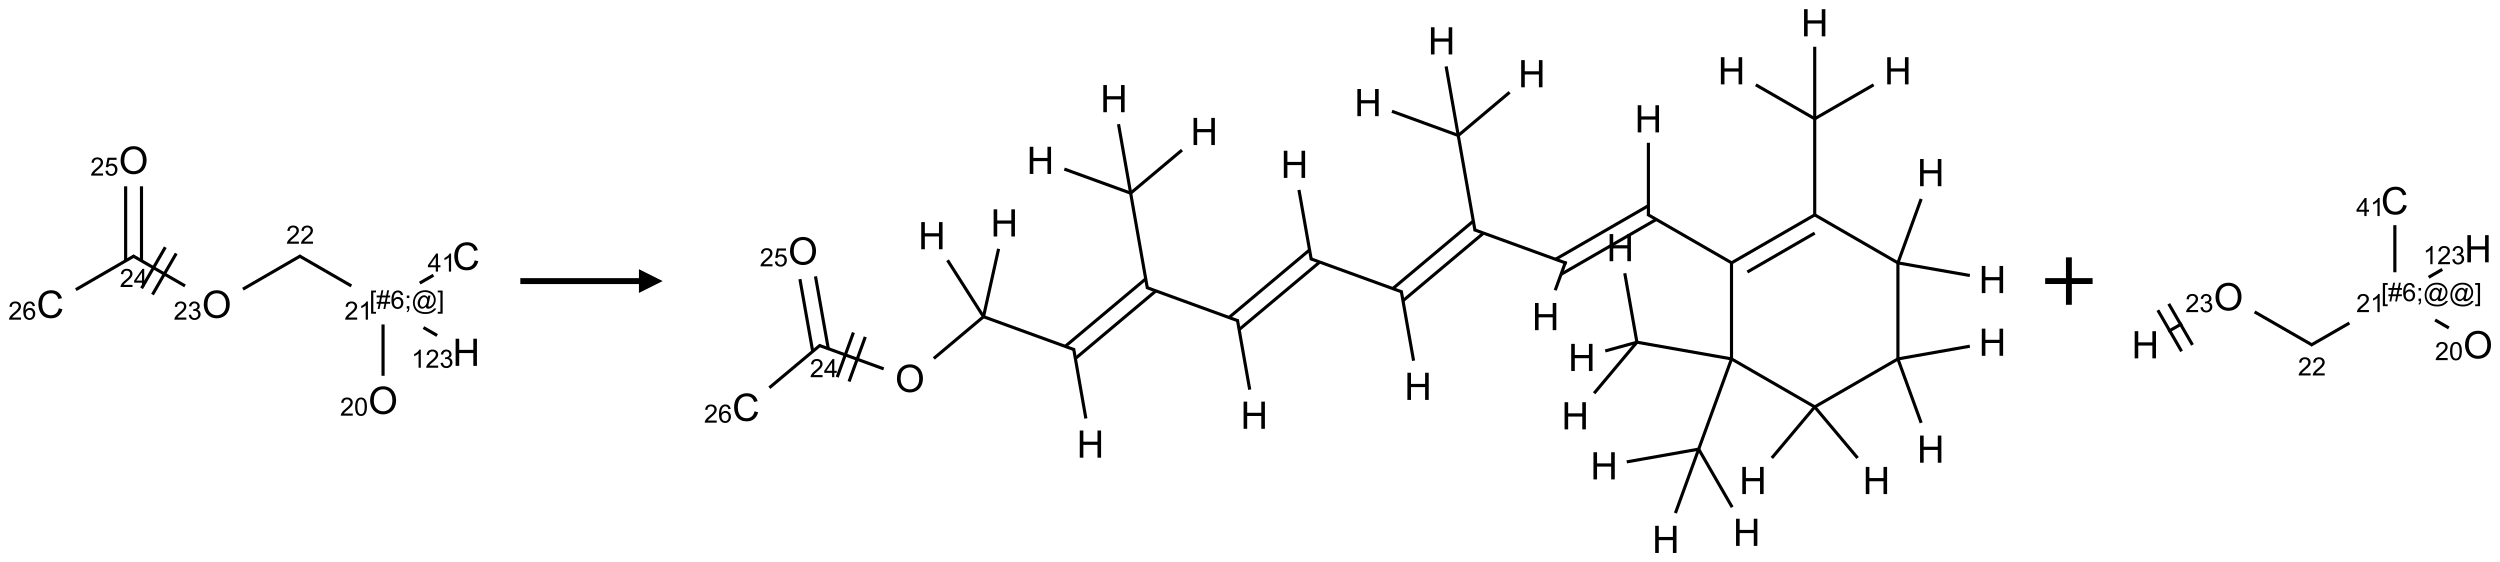 <?xml version="1.0" encoding="UTF-8"?>
<svg xmlns="http://www.w3.org/2000/svg" xmlns:xlink="http://www.w3.org/1999/xlink" width="1054" height="237" viewBox="0 0 1054 237">
<defs>
<g>
<g id="glyph-0-0">
<path d="M 2 0 L 2 -10 L 10 -10 L 10 0 Z M 2.25 -0.25 L 9.75 -0.25 L 9.75 -9.75 L 2.25 -9.75 Z M 2.25 -0.25 "/>
</g>
<g id="glyph-0-1">
<path d="M 0.773 -5.578 C 0.773 -7.48 1.285 -8.969 2.305 -10.043 C 3.324 -11.117 4.645 -11.656 6.258 -11.656 C 7.316 -11.656 8.27 -11.402 9.117 -10.898 C 9.965 -10.395 10.613 -9.688 11.059 -8.785 C 11.504 -7.883 11.727 -6.855 11.727 -5.711 C 11.727 -4.551 11.492 -3.512 11.023 -2.594 C 10.555 -1.676 9.891 -0.984 9.031 -0.512 C 8.172 -0.039 7.246 0.195 6.25 0.195 C 5.172 0.195 4.207 -0.066 3.359 -0.586 C 2.512 -1.105 1.867 -1.816 1.43 -2.719 C 0.992 -3.621 0.773 -4.574 0.773 -5.578 Z M 2.336 -5.555 C 2.336 -4.176 2.707 -3.086 3.449 -2.293 C 4.191 -1.5 5.121 -1.102 6.242 -1.102 C 7.383 -1.102 8.32 -1.504 9.059 -2.305 C 9.797 -3.105 10.164 -4.246 10.164 -5.719 C 10.164 -6.652 10.008 -7.465 9.691 -8.16 C 9.375 -8.855 8.914 -9.395 8.309 -9.777 C 7.703 -10.16 7.02 -10.352 6.266 -10.352 C 5.191 -10.352 4.27 -9.984 3.496 -9.246 C 2.723 -8.508 2.336 -7.277 2.336 -5.555 Z M 2.336 -5.555 "/>
</g>
<g id="glyph-0-2">
<path d="M 9.406 -4.016 L 10.922 -3.633 C 10.605 -2.387 10.031 -1.438 9.207 -0.785 C 8.383 -0.133 7.371 0.195 6.18 0.195 C 4.945 0.195 3.941 -0.055 3.168 -0.559 C 2.395 -1.062 1.805 -1.789 1.402 -2.742 C 1 -3.695 0.797 -4.719 0.797 -5.812 C 0.797 -7.004 1.023 -8.047 1.48 -8.934 C 1.938 -9.82 2.586 -10.496 3.426 -10.957 C 4.266 -11.418 5.191 -11.648 6.203 -11.648 C 7.348 -11.648 8.312 -11.355 9.094 -10.773 C 9.875 -10.191 10.418 -9.371 10.727 -8.312 L 9.234 -7.961 C 8.969 -8.793 8.582 -9.402 8.078 -9.781 C 7.574 -10.16 6.938 -10.352 6.172 -10.352 C 5.293 -10.352 4.555 -10.141 3.965 -9.719 C 3.375 -9.297 2.957 -8.73 2.719 -8.02 C 2.48 -7.309 2.359 -6.574 2.359 -5.82 C 2.359 -4.848 2.5 -3.996 2.785 -3.27 C 3.07 -2.543 3.512 -2 4.109 -1.641 C 4.707 -1.281 5.355 -1.102 6.055 -1.102 C 6.902 -1.102 7.621 -1.348 8.211 -1.836 C 8.801 -2.324 9.199 -3.051 9.406 -4.016 Z M 9.406 -4.016 "/>
</g>
<g id="glyph-0-3">
<path d="M 1.281 0 L 1.281 -11.453 L 2.797 -11.453 L 2.797 -6.75 L 8.75 -6.75 L 8.75 -11.453 L 10.266 -11.453 L 10.266 0 L 8.75 0 L 8.75 -5.398 L 2.797 -5.398 L 2.797 0 Z M 1.281 0 "/>
</g>
<g id="glyph-1-0">
<path d="M 1.332 0 L 1.332 -6.668 L 6.668 -6.668 L 6.668 0 Z M 1.5 -0.168 L 6.5 -0.168 L 6.5 -6.5 L 1.5 -6.5 Z M 1.5 -0.168 "/>
</g>
<g id="glyph-1-1">
<path d="M 5.371 -0.902 L 5.371 0 L 0.324 0 C 0.316 -0.227 0.352 -0.441 0.434 -0.652 C 0.562 -0.996 0.766 -1.332 1.051 -1.668 C 1.332 -2 1.742 -2.387 2.277 -2.824 C 3.105 -3.504 3.668 -4.043 3.957 -4.441 C 4.25 -4.84 4.395 -5.215 4.395 -5.566 C 4.395 -5.938 4.262 -6.254 3.996 -6.508 C 3.73 -6.762 3.387 -6.891 2.957 -6.891 C 2.508 -6.891 2.145 -6.754 1.875 -6.484 C 1.605 -6.215 1.469 -5.84 1.465 -5.359 L 0.5 -5.457 C 0.566 -6.176 0.812 -6.727 1.246 -7.102 C 1.676 -7.477 2.254 -7.668 2.98 -7.668 C 3.711 -7.668 4.293 -7.465 4.719 -7.059 C 5.145 -6.652 5.359 -6.148 5.359 -5.547 C 5.359 -5.242 5.297 -4.941 5.172 -4.645 C 5.047 -4.352 4.84 -4.039 4.551 -3.715 C 4.262 -3.387 3.777 -2.938 3.105 -2.371 C 2.543 -1.898 2.18 -1.578 2.02 -1.41 C 1.859 -1.242 1.73 -1.07 1.625 -0.902 Z M 5.371 -0.902 "/>
</g>
<g id="glyph-1-2">
<path d="M 0.441 -3.766 C 0.441 -4.668 0.535 -5.395 0.723 -5.945 C 0.906 -6.496 1.184 -6.922 1.551 -7.219 C 1.918 -7.516 2.375 -7.668 2.934 -7.668 C 3.344 -7.668 3.703 -7.586 4.012 -7.418 C 4.32 -7.254 4.574 -7.016 4.777 -6.707 C 4.977 -6.395 5.137 -6.016 5.25 -5.57 C 5.363 -5.125 5.422 -4.523 5.422 -3.766 C 5.422 -2.871 5.328 -2.148 5.145 -1.598 C 4.961 -1.047 4.688 -0.621 4.32 -0.32 C 3.953 -0.02 3.492 0.129 2.934 0.129 C 2.195 0.129 1.617 -0.133 1.199 -0.66 C 0.695 -1.297 0.441 -2.332 0.441 -3.766 Z M 1.406 -3.766 C 1.406 -2.512 1.555 -1.68 1.848 -1.262 C 2.141 -0.848 2.5 -0.641 2.934 -0.641 C 3.363 -0.641 3.727 -0.848 4.02 -1.266 C 4.312 -1.684 4.457 -2.516 4.457 -3.766 C 4.457 -5.023 4.312 -5.859 4.02 -6.27 C 3.727 -6.684 3.359 -6.891 2.922 -6.891 C 2.492 -6.891 2.148 -6.707 1.891 -6.344 C 1.566 -5.879 1.406 -5.02 1.406 -3.766 Z M 1.406 -3.766 "/>
</g>
<g id="glyph-1-3">
<path d="M 0.723 2.121 L 0.723 -7.637 L 2.793 -7.637 L 2.793 -6.859 L 1.66 -6.859 L 1.66 1.344 L 2.793 1.344 L 2.793 2.121 Z M 0.723 2.121 "/>
</g>
<g id="glyph-1-4">
<path d="M 0.535 0.129 L 0.988 -2.09 L 0.109 -2.09 L 0.109 -2.863 L 1.145 -2.863 L 1.531 -4.754 L 0.109 -4.754 L 0.109 -5.531 L 1.688 -5.531 L 2.141 -7.766 L 2.922 -7.766 L 2.469 -5.531 L 4.109 -5.531 L 4.562 -7.766 L 5.348 -7.766 L 4.895 -5.531 L 5.797 -5.531 L 5.797 -4.754 L 4.738 -4.754 L 4.348 -2.863 L 5.797 -2.863 L 5.797 -2.09 L 4.191 -2.09 L 3.738 0.129 L 2.957 0.129 L 3.406 -2.09 L 1.77 -2.09 L 1.316 0.129 Z M 1.926 -2.863 L 3.562 -2.863 L 3.953 -4.754 L 2.312 -4.754 Z M 1.926 -2.863 "/>
</g>
<g id="glyph-1-5">
<path d="M 5.309 -5.766 L 4.375 -5.691 C 4.293 -6.059 4.172 -6.328 4.02 -6.496 C 3.766 -6.762 3.453 -6.895 3.082 -6.895 C 2.785 -6.895 2.523 -6.812 2.297 -6.645 C 2 -6.43 1.77 -6.117 1.598 -5.703 C 1.43 -5.289 1.34 -4.703 1.332 -3.938 C 1.559 -4.281 1.836 -4.535 2.16 -4.703 C 2.488 -4.871 2.828 -4.953 3.188 -4.953 C 3.812 -4.953 4.344 -4.723 4.785 -4.262 C 5.223 -3.801 5.441 -3.207 5.441 -2.48 C 5.441 -2 5.34 -1.555 5.133 -1.145 C 4.926 -0.73 4.641 -0.418 4.281 -0.199 C 3.922 0.02 3.512 0.129 3.051 0.129 C 2.27 0.129 1.633 -0.156 1.141 -0.73 C 0.648 -1.305 0.402 -2.254 0.402 -3.574 C 0.402 -5.051 0.672 -6.121 1.219 -6.793 C 1.695 -7.375 2.336 -7.668 3.141 -7.668 C 3.742 -7.668 4.234 -7.5 4.617 -7.16 C 5 -6.824 5.23 -6.359 5.309 -5.766 Z M 1.48 -2.473 C 1.48 -2.152 1.547 -1.844 1.684 -1.547 C 1.82 -1.25 2.016 -1.027 2.262 -0.871 C 2.508 -0.719 2.766 -0.641 3.035 -0.641 C 3.434 -0.641 3.773 -0.801 4.059 -1.121 C 4.344 -1.441 4.484 -1.875 4.484 -2.422 C 4.484 -2.949 4.344 -3.367 4.062 -3.668 C 3.781 -3.973 3.426 -4.125 3 -4.125 C 2.578 -4.125 2.219 -3.973 1.922 -3.668 C 1.625 -3.363 1.48 -2.969 1.48 -2.473 Z M 1.48 -2.473 "/>
</g>
<g id="glyph-1-6">
<path d="M 0.949 -4.465 L 0.949 -5.531 L 2.016 -5.531 L 2.016 -4.465 Z M 0.949 0 L 0.949 -1.066 L 2.016 -1.066 L 2.016 0 C 2.016 0.391 1.945 0.711 1.809 0.949 C 1.668 1.191 1.449 1.379 1.145 1.512 L 0.887 1.109 C 1.082 1.023 1.23 0.895 1.324 0.727 C 1.418 0.559 1.469 0.316 1.48 0 Z M 0.949 0 "/>
</g>
<g id="glyph-1-7">
<path d="M 6.047 -0.848 C 5.82 -0.59 5.57 -0.379 5.289 -0.223 C 5.008 -0.062 4.73 0.016 4.449 0.016 C 4.141 0.016 3.84 -0.074 3.547 -0.254 C 3.254 -0.434 3.02 -0.715 2.836 -1.09 C 2.652 -1.465 2.562 -1.875 2.562 -2.324 C 2.562 -2.875 2.703 -3.43 2.988 -3.98 C 3.27 -4.535 3.621 -4.953 4.043 -5.23 C 4.461 -5.508 4.871 -5.645 5.266 -5.645 C 5.566 -5.645 5.855 -5.566 6.129 -5.41 C 6.402 -5.25 6.641 -5.012 6.84 -4.688 L 7.016 -5.496 L 7.949 -5.496 L 7.199 -2 C 7.094 -1.516 7.043 -1.246 7.043 -1.191 C 7.043 -1.098 7.078 -1.02 7.148 -0.949 C 7.219 -0.883 7.305 -0.848 7.406 -0.848 C 7.59 -0.848 7.832 -0.953 8.129 -1.168 C 8.527 -1.445 8.84 -1.816 9.07 -2.285 C 9.301 -2.75 9.418 -3.234 9.418 -3.73 C 9.418 -4.309 9.27 -4.852 8.973 -5.355 C 8.676 -5.859 8.23 -6.262 7.645 -6.562 C 7.055 -6.863 6.406 -7.016 5.691 -7.016 C 4.879 -7.016 4.137 -6.824 3.465 -6.445 C 2.793 -6.066 2.273 -5.52 1.902 -4.809 C 1.535 -4.098 1.348 -3.34 1.348 -2.527 C 1.348 -1.676 1.535 -0.941 1.902 -0.328 C 2.273 0.285 2.809 0.742 3.508 1.035 C 4.207 1.328 4.984 1.473 5.832 1.473 C 6.742 1.473 7.504 1.32 8.121 1.016 C 8.734 0.711 9.195 0.34 9.5 -0.098 L 10.441 -0.098 C 10.266 0.266 9.961 0.637 9.531 1.016 C 9.102 1.395 8.59 1.695 7.996 1.914 C 7.402 2.133 6.688 2.246 5.848 2.246 C 5.078 2.246 4.367 2.145 3.715 1.949 C 3.066 1.75 2.512 1.453 2.051 1.055 C 1.594 0.656 1.25 0.199 1.016 -0.316 C 0.723 -0.973 0.578 -1.684 0.578 -2.441 C 0.578 -3.289 0.75 -4.098 1.098 -4.863 C 1.523 -5.805 2.125 -6.527 2.902 -7.027 C 3.684 -7.527 4.629 -7.777 5.738 -7.777 C 6.602 -7.777 7.375 -7.602 8.059 -7.246 C 8.746 -6.895 9.285 -6.371 9.684 -5.672 C 10.02 -5.07 10.188 -4.418 10.188 -3.715 C 10.188 -2.707 9.832 -1.812 9.125 -1.031 C 8.492 -0.328 7.801 0.02 7.051 0.02 C 6.812 0.02 6.617 -0.016 6.473 -0.09 C 6.324 -0.16 6.215 -0.266 6.145 -0.402 C 6.102 -0.488 6.066 -0.637 6.047 -0.848 Z M 3.527 -2.262 C 3.527 -1.785 3.641 -1.414 3.863 -1.152 C 4.09 -0.887 4.348 -0.754 4.641 -0.754 C 4.836 -0.754 5.039 -0.812 5.254 -0.93 C 5.469 -1.047 5.676 -1.219 5.871 -1.449 C 6.066 -1.676 6.23 -1.969 6.355 -2.32 C 6.48 -2.672 6.543 -3.027 6.543 -3.379 C 6.543 -3.852 6.426 -4.219 6.191 -4.48 C 5.957 -4.738 5.672 -4.871 5.332 -4.871 C 5.109 -4.871 4.902 -4.812 4.707 -4.699 C 4.512 -4.586 4.32 -4.406 4.137 -4.156 C 3.953 -3.906 3.805 -3.602 3.691 -3.246 C 3.582 -2.887 3.527 -2.559 3.527 -2.262 Z M 3.527 -2.262 "/>
</g>
<g id="glyph-1-8">
<path d="M 2.27 2.121 L 0.203 2.121 L 0.203 1.344 L 1.332 1.344 L 1.332 -6.859 L 0.203 -6.859 L 0.203 -7.637 L 2.27 -7.637 Z M 2.27 2.121 "/>
</g>
<g id="glyph-1-9">
<path d="M 3.973 0 L 3.035 0 L 3.035 -5.973 C 2.809 -5.758 2.516 -5.543 2.148 -5.328 C 1.781 -5.113 1.453 -4.953 1.16 -4.844 L 1.16 -5.75 C 1.684 -5.996 2.145 -6.297 2.535 -6.645 C 2.93 -6.996 3.207 -7.336 3.371 -7.668 L 3.973 -7.668 Z M 3.973 0 "/>
</g>
<g id="glyph-1-10">
<path d="M 0.449 -2.016 L 1.387 -2.141 C 1.492 -1.609 1.676 -1.227 1.934 -0.992 C 2.191 -0.758 2.508 -0.641 2.879 -0.641 C 3.32 -0.641 3.695 -0.793 3.996 -1.098 C 4.301 -1.402 4.453 -1.781 4.453 -2.234 C 4.453 -2.664 4.312 -3.02 4.031 -3.301 C 3.75 -3.578 3.391 -3.719 2.957 -3.719 C 2.781 -3.719 2.562 -3.684 2.297 -3.613 L 2.402 -4.438 C 2.465 -4.43 2.516 -4.426 2.551 -4.426 C 2.949 -4.426 3.312 -4.531 3.629 -4.738 C 3.949 -4.949 4.109 -5.27 4.109 -5.703 C 4.109 -6.047 3.992 -6.332 3.762 -6.559 C 3.527 -6.785 3.227 -6.895 2.859 -6.895 C 2.496 -6.895 2.191 -6.781 1.949 -6.551 C 1.707 -6.324 1.547 -5.98 1.48 -5.52 L 0.543 -5.688 C 0.656 -6.316 0.918 -6.805 1.324 -7.148 C 1.73 -7.492 2.234 -7.668 2.84 -7.668 C 3.254 -7.668 3.641 -7.578 3.988 -7.398 C 4.34 -7.219 4.609 -6.977 4.793 -6.668 C 4.98 -6.359 5.074 -6.031 5.074 -5.684 C 5.074 -5.352 4.984 -5.051 4.809 -4.781 C 4.629 -4.512 4.367 -4.297 4.02 -4.137 C 4.473 -4.031 4.824 -3.816 5.074 -3.488 C 5.324 -3.16 5.449 -2.75 5.449 -2.254 C 5.449 -1.59 5.203 -1.023 4.719 -0.559 C 4.234 -0.098 3.617 0.137 2.875 0.137 C 2.203 0.137 1.648 -0.062 1.207 -0.465 C 0.762 -0.863 0.512 -1.379 0.449 -2.016 Z M 0.449 -2.016 "/>
</g>
<g id="glyph-1-11">
<path d="M 3.449 0 L 3.449 -1.828 L 0.137 -1.828 L 0.137 -2.688 L 3.621 -7.637 L 4.387 -7.637 L 4.387 -2.688 L 5.418 -2.688 L 5.418 -1.828 L 4.387 -1.828 L 4.387 0 Z M 3.449 -2.688 L 3.449 -6.129 L 1.059 -2.688 Z M 3.449 -2.688 "/>
</g>
<g id="glyph-1-12">
<path d="M 0.441 -2 L 1.426 -2.082 C 1.5 -1.605 1.668 -1.242 1.934 -1.004 C 2.199 -0.762 2.52 -0.641 2.895 -0.641 C 3.348 -0.641 3.73 -0.812 4.043 -1.152 C 4.355 -1.492 4.512 -1.941 4.512 -2.504 C 4.512 -3.039 4.359 -3.461 4.059 -3.77 C 3.758 -4.078 3.367 -4.234 2.879 -4.234 C 2.578 -4.234 2.305 -4.164 2.062 -4.027 C 1.82 -3.891 1.629 -3.715 1.488 -3.496 L 0.609 -3.609 L 1.348 -7.531 L 5.145 -7.531 L 5.145 -6.637 L 2.098 -6.637 L 1.688 -4.582 C 2.145 -4.902 2.625 -5.062 3.129 -5.062 C 3.797 -5.062 4.359 -4.832 4.816 -4.371 C 5.277 -3.91 5.504 -3.312 5.504 -2.59 C 5.504 -1.898 5.305 -1.301 4.902 -0.797 C 4.41 -0.18 3.742 0.129 2.895 0.129 C 2.199 0.129 1.633 -0.062 1.195 -0.453 C 0.758 -0.844 0.504 -1.359 0.441 -2 Z M 0.441 -2 "/>
</g>
</g>
</defs>
<path fill="none" stroke-width="0.033" stroke-linecap="butt" stroke-linejoin="miter" stroke="rgb(0%, 0%, 0%)" stroke-opacity="1" stroke-miterlimit="10" d="M 3.506 2.272 L 3.506 1.731 " transform="matrix(40, 0, 0, 40, 21.254, 67.547)"/>
<path fill="none" stroke-width="0.033" stroke-linecap="butt" stroke-linejoin="miter" stroke="rgb(0%, 0%, 0%)" stroke-opacity="1" stroke-miterlimit="10" d="M 3.172 1.325 L 2.621 1.007 " transform="matrix(40, 0, 0, 40, 21.254, 67.547)"/>
<path fill="none" stroke-width="0.033" stroke-linecap="butt" stroke-linejoin="miter" stroke="rgb(0%, 0%, 0%)" stroke-opacity="1" stroke-miterlimit="10" d="M 2.638 1.007 L 2.029 1.359 " transform="matrix(40, 0, 0, 40, 21.254, 67.547)"/>
<path fill="none" stroke-width="0.033" stroke-linecap="butt" stroke-linejoin="miter" stroke="rgb(0%, 0%, 0%)" stroke-opacity="1" stroke-miterlimit="10" d="M 1.419 1.325 L 0.868 1.007 " transform="matrix(40, 0, 0, 40, 21.254, 67.547)"/>
<path fill="none" stroke-width="0.033" stroke-linecap="butt" stroke-linejoin="miter" stroke="rgb(0%, 0%, 0%)" stroke-opacity="1" stroke-miterlimit="10" d="M 1.211 0.917 L 0.961 1.35 " transform="matrix(40, 0, 0, 40, 21.254, 67.547)"/>
<path fill="none" stroke-width="0.033" stroke-linecap="butt" stroke-linejoin="miter" stroke="rgb(0%, 0%, 0%)" stroke-opacity="1" stroke-miterlimit="10" d="M 1.326 0.983 L 1.076 1.416 " transform="matrix(40, 0, 0, 40, 21.254, 67.547)"/>
<path fill="none" stroke-width="0.033" stroke-linecap="butt" stroke-linejoin="miter" stroke="rgb(0%, 0%, 0%)" stroke-opacity="1" stroke-miterlimit="10" d="M 0.96 1.06 L 0.96 0.275 " transform="matrix(40, 0, 0, 40, 21.254, 67.547)"/>
<path fill="none" stroke-width="0.033" stroke-linecap="butt" stroke-linejoin="miter" stroke="rgb(0%, 0%, 0%)" stroke-opacity="1" stroke-miterlimit="10" d="M 0.793 1.06 L 0.793 0.275 " transform="matrix(40, 0, 0, 40, 21.254, 67.547)"/>
<path fill="none" stroke-width="0.033" stroke-linecap="butt" stroke-linejoin="miter" stroke="rgb(0%, 0%, 0%)" stroke-opacity="1" stroke-miterlimit="10" d="M 0.885 1.007 L 0.268 1.364 " transform="matrix(40, 0, 0, 40, 21.254, 67.547)"/>
<path fill="none" stroke-width="0.033" stroke-linecap="butt" stroke-linejoin="miter" stroke="rgb(0%, 0%, 0%)" stroke-opacity="1" stroke-miterlimit="10" d="M 3.893 1.295 L 4.037 1.212 " transform="matrix(40, 0, 0, 40, 21.254, 67.547)"/>
<path fill="none" stroke-width="0.033" stroke-linecap="butt" stroke-linejoin="miter" stroke="rgb(0%, 0%, 0%)" stroke-opacity="1" stroke-miterlimit="10" d="M 3.932 1.764 L 4.076 1.847 " transform="matrix(40, 0, 0, 40, 21.254, 67.547)"/>
<g fill="rgb(0%, 0%, 0%)" fill-opacity="1">
<use xlink:href="#glyph-0-1" x="155.266" y="174.5"/>
</g>
<g fill="rgb(0%, 0%, 0%)" fill-opacity="1">
<use xlink:href="#glyph-1-1" x="143.352" y="175.25"/>
<use xlink:href="#glyph-1-2" x="149.284" y="175.25"/>
</g>
<g fill="rgb(0%, 0%, 0%)" fill-opacity="1">
<use xlink:href="#glyph-1-3" x="155.727" y="130.133"/>
<use xlink:href="#glyph-1-4" x="158.69" y="130.133"/>
<use xlink:href="#glyph-1-5" x="164.622" y="130.133"/>
<use xlink:href="#glyph-1-6" x="170.555" y="130.133"/>
<use xlink:href="#glyph-1-7" x="173.518" y="130.133"/>
<use xlink:href="#glyph-1-8" x="184.346" y="130.133"/>
</g>
<g fill="rgb(0%, 0%, 0%)" fill-opacity="1">
<use xlink:href="#glyph-1-1" x="145.211" y="134.762"/>
<use xlink:href="#glyph-1-9" x="151.143" y="134.762"/>
</g>
<g fill="rgb(0%, 0%, 0%)" fill-opacity="1">
<use xlink:href="#glyph-1-1" x="120.641" y="102.758"/>
<use xlink:href="#glyph-1-1" x="126.573" y="102.758"/>
</g>
<g fill="rgb(0%, 0%, 0%)" fill-opacity="1">
<use xlink:href="#glyph-0-1" x="85.133" y="134.012"/>
</g>
<g fill="rgb(0%, 0%, 0%)" fill-opacity="1">
<use xlink:href="#glyph-1-1" x="73.195" y="134.762"/>
<use xlink:href="#glyph-1-10" x="79.128" y="134.762"/>
</g>
<g fill="rgb(0%, 0%, 0%)" fill-opacity="1">
<use xlink:href="#glyph-1-1" x="50.488" y="120.992"/>
<use xlink:href="#glyph-1-11" x="56.421" y="120.992"/>
</g>
<g fill="rgb(0%, 0%, 0%)" fill-opacity="1">
<use xlink:href="#glyph-0-1" x="50.07" y="73.277"/>
</g>
<g fill="rgb(0%, 0%, 0%)" fill-opacity="1">
<use xlink:href="#glyph-1-1" x="38.074" y="74.027"/>
<use xlink:href="#glyph-1-12" x="44.007" y="74.027"/>
</g>
<g fill="rgb(0%, 0%, 0%)" fill-opacity="1">
<use xlink:href="#glyph-0-2" x="15.395" y="134.008"/>
</g>
<g fill="rgb(0%, 0%, 0%)" fill-opacity="1">
<use xlink:href="#glyph-1-1" x="3.484" y="134.762"/>
<use xlink:href="#glyph-1-5" x="9.417" y="134.762"/>
</g>
<g fill="rgb(0%, 0%, 0%)" fill-opacity="1">
<use xlink:href="#glyph-0-2" x="190.719" y="113.766"/>
</g>
<g fill="rgb(0%, 0%, 0%)" fill-opacity="1">
<use xlink:href="#glyph-1-11" x="180.277" y="114.516"/>
<use xlink:href="#glyph-1-9" x="186.21" y="114.516"/>
</g>
<g fill="rgb(0%, 0%, 0%)" fill-opacity="1">
<use xlink:href="#glyph-0-3" x="190.805" y="154.254"/>
</g>
<g fill="rgb(0%, 0%, 0%)" fill-opacity="1">
<use xlink:href="#glyph-1-9" x="173.438" y="155.047"/>
<use xlink:href="#glyph-1-1" x="179.37" y="155.047"/>
<use xlink:href="#glyph-1-10" x="185.302" y="155.047"/>
</g>
<path fill-rule="nonzero" fill="rgb(0%, 0%, 0%)" fill-opacity="1" d="M 219.371 119.75 L 269.371 119.75 L 269.371 123.5 L 279.371 118.5 L 269.371 113.5 L 269.371 117.25 L 219.371 117.25 "/>
<path fill="none" stroke-width="0.033" stroke-linecap="butt" stroke-linejoin="miter" stroke="rgb(0%, 0%, 0%)" stroke-opacity="1" stroke-miterlimit="10" d="M 5.827 1.762 L 5.957 2.498 " transform="matrix(40, 0, 0, 40, 314.563, 9.598)"/>
<path fill="none" stroke-width="0.033" stroke-linecap="butt" stroke-linejoin="miter" stroke="rgb(0%, 0%, 0%)" stroke-opacity="1" stroke-miterlimit="10" d="M 5.939 2.394 L 5.089 3.107 " transform="matrix(40, 0, 0, 40, 314.563, 9.598)"/>
<path fill="none" stroke-width="0.033" stroke-linecap="butt" stroke-linejoin="miter" stroke="rgb(0%, 0%, 0%)" stroke-opacity="1" stroke-miterlimit="10" d="M 6.046 2.522 L 5.196 3.234 " transform="matrix(40, 0, 0, 40, 314.563, 9.598)"/>
<path fill="none" stroke-width="0.033" stroke-linecap="butt" stroke-linejoin="miter" stroke="rgb(0%, 0%, 0%)" stroke-opacity="1" stroke-miterlimit="10" d="M 5.178 3.13 L 5.308 3.867 " transform="matrix(40, 0, 0, 40, 314.563, 9.598)"/>
<path fill="none" stroke-width="0.033" stroke-linecap="butt" stroke-linejoin="miter" stroke="rgb(0%, 0%, 0%)" stroke-opacity="1" stroke-miterlimit="10" d="M 5.189 3.143 L 4.22 2.79 " transform="matrix(40, 0, 0, 40, 314.563, 9.598)"/>
<path fill="none" stroke-width="0.033" stroke-linecap="butt" stroke-linejoin="miter" stroke="rgb(0%, 0%, 0%)" stroke-opacity="1" stroke-miterlimit="10" d="M 4.212 2.699 L 3.363 3.411 " transform="matrix(40, 0, 0, 40, 314.563, 9.598)"/>
<path fill="none" stroke-width="0.033" stroke-linecap="butt" stroke-linejoin="miter" stroke="rgb(0%, 0%, 0%)" stroke-opacity="1" stroke-miterlimit="10" d="M 4.319 2.826 L 3.47 3.539 " transform="matrix(40, 0, 0, 40, 314.563, 9.598)"/>
<path fill="none" stroke-width="0.033" stroke-linecap="butt" stroke-linejoin="miter" stroke="rgb(0%, 0%, 0%)" stroke-opacity="1" stroke-miterlimit="10" d="M 3.452 3.434 L 3.581 4.171 " transform="matrix(40, 0, 0, 40, 314.563, 9.598)"/>
<path fill="none" stroke-width="0.033" stroke-linecap="butt" stroke-linejoin="miter" stroke="rgb(0%, 0%, 0%)" stroke-opacity="1" stroke-miterlimit="10" d="M 3.462 3.447 L 2.502 3.098 " transform="matrix(40, 0, 0, 40, 314.563, 9.598)"/>
<path fill="none" stroke-width="0.033" stroke-linecap="butt" stroke-linejoin="miter" stroke="rgb(0%, 0%, 0%)" stroke-opacity="1" stroke-miterlimit="10" d="M 2.502 3.098 L 2.123 2.503 " transform="matrix(40, 0, 0, 40, 314.563, 9.598)"/>
<path fill="none" stroke-width="0.033" stroke-linecap="butt" stroke-linejoin="miter" stroke="rgb(0%, 0%, 0%)" stroke-opacity="1" stroke-miterlimit="10" d="M 2.502 3.098 L 2.661 2.383 " transform="matrix(40, 0, 0, 40, 314.563, 9.598)"/>
<path fill="none" stroke-width="0.033" stroke-linecap="butt" stroke-linejoin="miter" stroke="rgb(0%, 0%, 0%)" stroke-opacity="1" stroke-miterlimit="10" d="M 2.502 3.098 L 1.978 3.538 " transform="matrix(40, 0, 0, 40, 314.563, 9.598)"/>
<path fill="none" stroke-width="0.033" stroke-linecap="butt" stroke-linejoin="miter" stroke="rgb(0%, 0%, 0%)" stroke-opacity="1" stroke-miterlimit="10" d="M 1.45 3.648 L 0.766 3.399 " transform="matrix(40, 0, 0, 40, 314.563, 9.598)"/>
<path fill="none" stroke-width="0.033" stroke-linecap="butt" stroke-linejoin="miter" stroke="rgb(0%, 0%, 0%)" stroke-opacity="1" stroke-miterlimit="10" d="M 1.131 3.265 L 0.96 3.735 " transform="matrix(40, 0, 0, 40, 314.563, 9.598)"/>
<path fill="none" stroke-width="0.033" stroke-linecap="butt" stroke-linejoin="miter" stroke="rgb(0%, 0%, 0%)" stroke-opacity="1" stroke-miterlimit="10" d="M 1.256 3.311 L 1.085 3.781 " transform="matrix(40, 0, 0, 40, 314.563, 9.598)"/>
<path fill="none" stroke-width="0.033" stroke-linecap="butt" stroke-linejoin="miter" stroke="rgb(0%, 0%, 0%)" stroke-opacity="1" stroke-miterlimit="10" d="M 0.866 3.435 L 0.731 2.673 " transform="matrix(40, 0, 0, 40, 314.563, 9.598)"/>
<path fill="none" stroke-width="0.033" stroke-linecap="butt" stroke-linejoin="miter" stroke="rgb(0%, 0%, 0%)" stroke-opacity="1" stroke-miterlimit="10" d="M 0.702 3.464 L 0.567 2.702 " transform="matrix(40, 0, 0, 40, 314.563, 9.598)"/>
<path fill="none" stroke-width="0.033" stroke-linecap="butt" stroke-linejoin="miter" stroke="rgb(0%, 0%, 0%)" stroke-opacity="1" stroke-miterlimit="10" d="M 0.783 3.396 L 0.245 3.847 " transform="matrix(40, 0, 0, 40, 314.563, 9.598)"/>
<path fill="none" stroke-width="0.033" stroke-linecap="butt" stroke-linejoin="miter" stroke="rgb(0%, 0%, 0%)" stroke-opacity="1" stroke-miterlimit="10" d="M 4.23 2.803 L 4.053 1.796 " transform="matrix(40, 0, 0, 40, 314.563, 9.598)"/>
<path fill="none" stroke-width="0.033" stroke-linecap="butt" stroke-linejoin="miter" stroke="rgb(0%, 0%, 0%)" stroke-opacity="1" stroke-miterlimit="10" d="M 4.053 1.796 L 4.594 1.342 " transform="matrix(40, 0, 0, 40, 314.563, 9.598)"/>
<path fill="none" stroke-width="0.033" stroke-linecap="butt" stroke-linejoin="miter" stroke="rgb(0%, 0%, 0%)" stroke-opacity="1" stroke-miterlimit="10" d="M 4.053 1.796 L 3.354 1.542 " transform="matrix(40, 0, 0, 40, 314.563, 9.598)"/>
<path fill="none" stroke-width="0.033" stroke-linecap="butt" stroke-linejoin="miter" stroke="rgb(0%, 0%, 0%)" stroke-opacity="1" stroke-miterlimit="10" d="M 4.053 1.796 L 3.925 1.069 " transform="matrix(40, 0, 0, 40, 314.563, 9.598)"/>
<path fill="none" stroke-width="0.033" stroke-linecap="butt" stroke-linejoin="miter" stroke="rgb(0%, 0%, 0%)" stroke-opacity="1" stroke-miterlimit="10" d="M 5.946 2.486 L 6.915 2.838 " transform="matrix(40, 0, 0, 40, 314.563, 9.598)"/>
<path fill="none" stroke-width="0.033" stroke-linecap="butt" stroke-linejoin="miter" stroke="rgb(0%, 0%, 0%)" stroke-opacity="1" stroke-miterlimit="10" d="M 6.905 2.826 L 7.035 3.562 " transform="matrix(40, 0, 0, 40, 314.563, 9.598)"/>
<path fill="none" stroke-width="0.033" stroke-linecap="butt" stroke-linejoin="miter" stroke="rgb(0%, 0%, 0%)" stroke-opacity="1" stroke-miterlimit="10" d="M 6.923 2.93 L 7.772 2.217 " transform="matrix(40, 0, 0, 40, 314.563, 9.598)"/>
<path fill="none" stroke-width="0.033" stroke-linecap="butt" stroke-linejoin="miter" stroke="rgb(0%, 0%, 0%)" stroke-opacity="1" stroke-miterlimit="10" d="M 6.816 2.802 L 7.665 2.09 " transform="matrix(40, 0, 0, 40, 314.563, 9.598)"/>
<path fill="none" stroke-width="0.033" stroke-linecap="butt" stroke-linejoin="miter" stroke="rgb(0%, 0%, 0%)" stroke-opacity="1" stroke-miterlimit="10" d="M 7.673 2.181 L 8.649 2.536 " transform="matrix(40, 0, 0, 40, 314.563, 9.598)"/>
<path fill="none" stroke-width="0.033" stroke-linecap="butt" stroke-linejoin="miter" stroke="rgb(0%, 0%, 0%)" stroke-opacity="1" stroke-miterlimit="10" d="M 8.639 2.515 L 8.528 2.819 " transform="matrix(40, 0, 0, 40, 314.563, 9.598)"/>
<path fill="none" stroke-width="0.033" stroke-linecap="butt" stroke-linejoin="miter" stroke="rgb(0%, 0%, 0%)" stroke-opacity="1" stroke-miterlimit="10" d="M 8.589 2.652 L 9.593 2.073 " transform="matrix(40, 0, 0, 40, 314.563, 9.598)"/>
<path fill="none" stroke-width="0.033" stroke-linecap="butt" stroke-linejoin="miter" stroke="rgb(0%, 0%, 0%)" stroke-opacity="1" stroke-miterlimit="10" d="M 8.531 2.493 L 9.51 1.928 " transform="matrix(40, 0, 0, 40, 314.563, 9.598)"/>
<path fill="none" stroke-width="0.033" stroke-linecap="butt" stroke-linejoin="miter" stroke="rgb(0%, 0%, 0%)" stroke-opacity="1" stroke-miterlimit="10" d="M 9.51 2.034 L 9.51 1.265 " transform="matrix(40, 0, 0, 40, 314.563, 9.598)"/>
<path fill="none" stroke-width="0.033" stroke-linecap="butt" stroke-linejoin="miter" stroke="rgb(0%, 0%, 0%)" stroke-opacity="1" stroke-miterlimit="10" d="M 9.501 2.02 L 10.395 2.535 " transform="matrix(40, 0, 0, 40, 314.563, 9.598)"/>
<path fill="none" stroke-width="0.033" stroke-linecap="butt" stroke-linejoin="miter" stroke="rgb(0%, 0%, 0%)" stroke-opacity="1" stroke-miterlimit="10" d="M 10.386 2.531 L 11.263 2.025 " transform="matrix(40, 0, 0, 40, 314.563, 9.598)"/>
<path fill="none" stroke-width="0.033" stroke-linecap="butt" stroke-linejoin="miter" stroke="rgb(0%, 0%, 0%)" stroke-opacity="1" stroke-miterlimit="10" d="M 10.553 2.627 L 11.263 2.217 " transform="matrix(40, 0, 0, 40, 314.563, 9.598)"/>
<path fill="none" stroke-width="0.033" stroke-linecap="butt" stroke-linejoin="miter" stroke="rgb(0%, 0%, 0%)" stroke-opacity="1" stroke-miterlimit="10" d="M 11.263 2.034 L 11.263 1.012 " transform="matrix(40, 0, 0, 40, 314.563, 9.598)"/>
<path fill="none" stroke-width="0.033" stroke-linecap="butt" stroke-linejoin="miter" stroke="rgb(0%, 0%, 0%)" stroke-opacity="1" stroke-miterlimit="10" d="M 11.263 1.012 L 10.642 0.654 " transform="matrix(40, 0, 0, 40, 314.563, 9.598)"/>
<path fill="none" stroke-width="0.033" stroke-linecap="butt" stroke-linejoin="miter" stroke="rgb(0%, 0%, 0%)" stroke-opacity="1" stroke-miterlimit="10" d="M 11.263 1.012 L 11.884 0.654 " transform="matrix(40, 0, 0, 40, 314.563, 9.598)"/>
<path fill="none" stroke-width="0.033" stroke-linecap="butt" stroke-linejoin="miter" stroke="rgb(0%, 0%, 0%)" stroke-opacity="1" stroke-miterlimit="10" d="M 11.263 1.012 L 11.263 0.253 " transform="matrix(40, 0, 0, 40, 314.563, 9.598)"/>
<path fill="none" stroke-width="0.033" stroke-linecap="butt" stroke-linejoin="miter" stroke="rgb(0%, 0%, 0%)" stroke-opacity="1" stroke-miterlimit="10" d="M 11.255 2.02 L 12.14 2.531 " transform="matrix(40, 0, 0, 40, 314.563, 9.598)"/>
<path fill="none" stroke-width="0.033" stroke-linecap="butt" stroke-linejoin="miter" stroke="rgb(0%, 0%, 0%)" stroke-opacity="1" stroke-miterlimit="10" d="M 12.14 2.531 L 12.385 1.857 " transform="matrix(40, 0, 0, 40, 314.563, 9.598)"/>
<path fill="none" stroke-width="0.033" stroke-linecap="butt" stroke-linejoin="miter" stroke="rgb(0%, 0%, 0%)" stroke-opacity="1" stroke-miterlimit="10" d="M 12.14 2.531 L 12.898 2.664 " transform="matrix(40, 0, 0, 40, 314.563, 9.598)"/>
<path fill="none" stroke-width="0.033" stroke-linecap="butt" stroke-linejoin="miter" stroke="rgb(0%, 0%, 0%)" stroke-opacity="1" stroke-miterlimit="10" d="M 12.14 2.531 L 12.14 3.543 " transform="matrix(40, 0, 0, 40, 314.563, 9.598)"/>
<path fill="none" stroke-width="0.033" stroke-linecap="butt" stroke-linejoin="miter" stroke="rgb(0%, 0%, 0%)" stroke-opacity="1" stroke-miterlimit="10" d="M 12.14 3.543 L 12.898 3.409 " transform="matrix(40, 0, 0, 40, 314.563, 9.598)"/>
<path fill="none" stroke-width="0.033" stroke-linecap="butt" stroke-linejoin="miter" stroke="rgb(0%, 0%, 0%)" stroke-opacity="1" stroke-miterlimit="10" d="M 12.14 3.543 L 12.385 4.217 " transform="matrix(40, 0, 0, 40, 314.563, 9.598)"/>
<path fill="none" stroke-width="0.033" stroke-linecap="butt" stroke-linejoin="miter" stroke="rgb(0%, 0%, 0%)" stroke-opacity="1" stroke-miterlimit="10" d="M 12.14 3.543 L 11.263 4.049 " transform="matrix(40, 0, 0, 40, 314.563, 9.598)"/>
<path fill="none" stroke-width="0.033" stroke-linecap="butt" stroke-linejoin="miter" stroke="rgb(0%, 0%, 0%)" stroke-opacity="1" stroke-miterlimit="10" d="M 11.263 4.049 L 11.715 4.587 " transform="matrix(40, 0, 0, 40, 314.563, 9.598)"/>
<path fill="none" stroke-width="0.033" stroke-linecap="butt" stroke-linejoin="miter" stroke="rgb(0%, 0%, 0%)" stroke-opacity="1" stroke-miterlimit="10" d="M 11.263 4.049 L 10.811 4.587 " transform="matrix(40, 0, 0, 40, 314.563, 9.598)"/>
<path fill="none" stroke-width="0.033" stroke-linecap="butt" stroke-linejoin="miter" stroke="rgb(0%, 0%, 0%)" stroke-opacity="1" stroke-miterlimit="10" d="M 11.263 4.049 L 10.386 3.543 " transform="matrix(40, 0, 0, 40, 314.563, 9.598)"/>
<path fill="none" stroke-width="0.033" stroke-linecap="butt" stroke-linejoin="miter" stroke="rgb(0%, 0%, 0%)" stroke-opacity="1" stroke-miterlimit="10" d="M 10.386 3.543 L 10.386 2.521 " transform="matrix(40, 0, 0, 40, 314.563, 9.598)"/>
<path fill="none" stroke-width="0.033" stroke-linecap="butt" stroke-linejoin="miter" stroke="rgb(0%, 0%, 0%)" stroke-opacity="1" stroke-miterlimit="10" d="M 10.386 3.543 L 10.04 4.494 " transform="matrix(40, 0, 0, 40, 314.563, 9.598)"/>
<path fill="none" stroke-width="0.033" stroke-linecap="butt" stroke-linejoin="miter" stroke="rgb(0%, 0%, 0%)" stroke-opacity="1" stroke-miterlimit="10" d="M 10.04 4.494 L 10.393 5.106 " transform="matrix(40, 0, 0, 40, 314.563, 9.598)"/>
<path fill="none" stroke-width="0.033" stroke-linecap="butt" stroke-linejoin="miter" stroke="rgb(0%, 0%, 0%)" stroke-opacity="1" stroke-miterlimit="10" d="M 10.04 4.494 L 9.282 4.628 " transform="matrix(40, 0, 0, 40, 314.563, 9.598)"/>
<path fill="none" stroke-width="0.033" stroke-linecap="butt" stroke-linejoin="miter" stroke="rgb(0%, 0%, 0%)" stroke-opacity="1" stroke-miterlimit="10" d="M 10.04 4.494 L 9.795 5.168 " transform="matrix(40, 0, 0, 40, 314.563, 9.598)"/>
<path fill="none" stroke-width="0.033" stroke-linecap="butt" stroke-linejoin="miter" stroke="rgb(0%, 0%, 0%)" stroke-opacity="1" stroke-miterlimit="10" d="M 10.386 3.543 L 9.389 3.367 " transform="matrix(40, 0, 0, 40, 314.563, 9.598)"/>
<path fill="none" stroke-width="0.033" stroke-linecap="butt" stroke-linejoin="miter" stroke="rgb(0%, 0%, 0%)" stroke-opacity="1" stroke-miterlimit="10" d="M 9.389 3.367 L 9.261 2.64 " transform="matrix(40, 0, 0, 40, 314.563, 9.598)"/>
<path fill="none" stroke-width="0.033" stroke-linecap="butt" stroke-linejoin="miter" stroke="rgb(0%, 0%, 0%)" stroke-opacity="1" stroke-miterlimit="10" d="M 9.389 3.367 L 8.938 3.905 " transform="matrix(40, 0, 0, 40, 314.563, 9.598)"/>
<path fill="none" stroke-width="0.033" stroke-linecap="butt" stroke-linejoin="miter" stroke="rgb(0%, 0%, 0%)" stroke-opacity="1" stroke-miterlimit="10" d="M 9.389 3.367 L 9.055 3.459 " transform="matrix(40, 0, 0, 40, 314.563, 9.598)"/>
<path fill="none" stroke-width="0.033" stroke-linecap="butt" stroke-linejoin="miter" stroke="rgb(0%, 0%, 0%)" stroke-opacity="1" stroke-miterlimit="10" d="M 7.683 2.194 L 7.506 1.188 " transform="matrix(40, 0, 0, 40, 314.563, 9.598)"/>
<path fill="none" stroke-width="0.033" stroke-linecap="butt" stroke-linejoin="miter" stroke="rgb(0%, 0%, 0%)" stroke-opacity="1" stroke-miterlimit="10" d="M 7.506 1.188 L 8.047 0.733 " transform="matrix(40, 0, 0, 40, 314.563, 9.598)"/>
<path fill="none" stroke-width="0.033" stroke-linecap="butt" stroke-linejoin="miter" stroke="rgb(0%, 0%, 0%)" stroke-opacity="1" stroke-miterlimit="10" d="M 7.506 1.188 L 7.378 0.46 " transform="matrix(40, 0, 0, 40, 314.563, 9.598)"/>
<path fill="none" stroke-width="0.033" stroke-linecap="butt" stroke-linejoin="miter" stroke="rgb(0%, 0%, 0%)" stroke-opacity="1" stroke-miterlimit="10" d="M 7.506 1.188 L 6.807 0.933 " transform="matrix(40, 0, 0, 40, 314.563, 9.598)"/>
<g fill="rgb(0%, 0%, 0%)" fill-opacity="1">
<use xlink:href="#glyph-0-3" x="539.969" y="75.004"/>
</g>
<g fill="rgb(0%, 0%, 0%)" fill-opacity="1">
<use xlink:href="#glyph-0-3" x="523.016" y="180.777"/>
</g>
<g fill="rgb(0%, 0%, 0%)" fill-opacity="1">
<use xlink:href="#glyph-0-3" x="453.949" y="192.957"/>
</g>
<g fill="rgb(0%, 0%, 0%)" fill-opacity="1">
<use xlink:href="#glyph-0-3" x="387.117" y="105.086"/>
</g>
<g fill="rgb(0%, 0%, 0%)" fill-opacity="1">
<use xlink:href="#glyph-0-3" x="417.633" y="99.703"/>
</g>
<g fill="rgb(0%, 0%, 0%)" fill-opacity="1">
<use xlink:href="#glyph-0-1" x="377.379" y="165.266"/>
</g>
<g fill="rgb(0%, 0%, 0%)" fill-opacity="1">
<use xlink:href="#glyph-1-1" x="341.426" y="159.023"/>
<use xlink:href="#glyph-1-11" x="347.358" y="159.023"/>
</g>
<g fill="rgb(0%, 0%, 0%)" fill-opacity="1">
<use xlink:href="#glyph-0-1" x="332.301" y="111.543"/>
</g>
<g fill="rgb(0%, 0%, 0%)" fill-opacity="1">
<use xlink:href="#glyph-1-1" x="320.301" y="112.289"/>
<use xlink:href="#glyph-1-12" x="326.233" y="112.289"/>
</g>
<g fill="rgb(0%, 0%, 0%)" fill-opacity="1">
<use xlink:href="#glyph-0-2" x="308.703" y="177.438"/>
</g>
<g fill="rgb(0%, 0%, 0%)" fill-opacity="1">
<use xlink:href="#glyph-1-1" x="296.793" y="178.191"/>
<use xlink:href="#glyph-1-5" x="302.725" y="178.191"/>
</g>
<g fill="rgb(0%, 0%, 0%)" fill-opacity="1">
<use xlink:href="#glyph-0-3" x="501.922" y="61.156"/>
</g>
<g fill="rgb(0%, 0%, 0%)" fill-opacity="1">
<use xlink:href="#glyph-0-3" x="432.855" y="73.332"/>
</g>
<g fill="rgb(0%, 0%, 0%)" fill-opacity="1">
<use xlink:href="#glyph-0-3" x="463.875" y="47.309"/>
</g>
<g fill="rgb(0%, 0%, 0%)" fill-opacity="1">
<use xlink:href="#glyph-0-3" x="592.078" y="168.602"/>
</g>
<g fill="rgb(0%, 0%, 0%)" fill-opacity="1">
<use xlink:href="#glyph-0-3" x="645.871" y="139.191"/>
</g>
<g fill="rgb(0%, 0%, 0%)" fill-opacity="1">
<use xlink:href="#glyph-0-3" x="689.176" y="55.816"/>
</g>
<g fill="rgb(0%, 0%, 0%)" fill-opacity="1">
<use xlink:href="#glyph-0-3" x="724.242" y="35.57"/>
</g>
<g fill="rgb(0%, 0%, 0%)" fill-opacity="1">
<use xlink:href="#glyph-0-3" x="794.371" y="35.57"/>
</g>
<g fill="rgb(0%, 0%, 0%)" fill-opacity="1">
<use xlink:href="#glyph-0-3" x="759.305" y="15.324"/>
</g>
<g fill="rgb(0%, 0%, 0%)" fill-opacity="1">
<use xlink:href="#glyph-0-3" x="808.219" y="78.5"/>
</g>
<g fill="rgb(0%, 0%, 0%)" fill-opacity="1">
<use xlink:href="#glyph-0-3" x="834.246" y="123.578"/>
</g>
<g fill="rgb(0%, 0%, 0%)" fill-opacity="1">
<use xlink:href="#glyph-0-3" x="834.246" y="150.008"/>
</g>
<g fill="rgb(0%, 0%, 0%)" fill-opacity="1">
<use xlink:href="#glyph-0-3" x="808.219" y="195.086"/>
</g>
<g fill="rgb(0%, 0%, 0%)" fill-opacity="1">
<use xlink:href="#glyph-0-3" x="785.332" y="208.301"/>
</g>
<g fill="rgb(0%, 0%, 0%)" fill-opacity="1">
<use xlink:href="#glyph-0-3" x="733.281" y="208.301"/>
</g>
<g fill="rgb(0%, 0%, 0%)" fill-opacity="1">
<use xlink:href="#glyph-0-3" x="730.637" y="230.152"/>
</g>
<g fill="rgb(0%, 0%, 0%)" fill-opacity="1">
<use xlink:href="#glyph-0-3" x="670.52" y="202.117"/>
</g>
<g fill="rgb(0%, 0%, 0%)" fill-opacity="1">
<use xlink:href="#glyph-0-3" x="696.543" y="233.133"/>
</g>
<g fill="rgb(0%, 0%, 0%)" fill-opacity="1">
<use xlink:href="#glyph-0-3" x="677.336" y="110.133"/>
</g>
<g fill="rgb(0%, 0%, 0%)" fill-opacity="1">
<use xlink:href="#glyph-0-3" x="658.34" y="181.023"/>
</g>
<g fill="rgb(0%, 0%, 0%)" fill-opacity="1">
<use xlink:href="#glyph-0-3" x="661.141" y="156.422"/>
</g>
<g fill="rgb(0%, 0%, 0%)" fill-opacity="1">
<use xlink:href="#glyph-0-3" x="640.051" y="36.801"/>
</g>
<g fill="rgb(0%, 0%, 0%)" fill-opacity="1">
<use xlink:href="#glyph-0-3" x="602.004" y="22.953"/>
</g>
<g fill="rgb(0%, 0%, 0%)" fill-opacity="1">
<use xlink:href="#glyph-0-3" x="570.984" y="48.977"/>
</g>
<path fill="none" stroke-width="0.062" stroke-linecap="butt" stroke-linejoin="miter" stroke="rgb(0%, 0%, 0%)" stroke-opacity="1" stroke-miterlimit="10" d="M 0 0 L 0.5 0 M 0.25 -0.25 L 0.25 0.25 " transform="matrix(40, 0, 0, 40, 862.242, 118.5)"/>
<path fill="none" stroke-width="0.033" stroke-linecap="butt" stroke-linejoin="miter" stroke="rgb(0%, 0%, 0%)" stroke-opacity="1" stroke-miterlimit="10" d="M 0.242 1.378 L 0.387 1.295 " transform="matrix(40, 0, 0, 40, 904.469, 84.623)"/>
<path fill="none" stroke-width="0.033" stroke-linecap="butt" stroke-linejoin="miter" stroke="rgb(0%, 0%, 0%)" stroke-opacity="1" stroke-miterlimit="10" d="M 0.497 1.52 L 0.247 1.087 " transform="matrix(40, 0, 0, 40, 904.469, 84.623)"/>
<path fill="none" stroke-width="0.033" stroke-linecap="butt" stroke-linejoin="miter" stroke="rgb(0%, 0%, 0%)" stroke-opacity="1" stroke-miterlimit="10" d="M 0.382 1.587 L 0.132 1.154 " transform="matrix(40, 0, 0, 40, 904.469, 84.623)"/>
<path fill="none" stroke-width="0.033" stroke-linecap="butt" stroke-linejoin="miter" stroke="rgb(0%, 0%, 0%)" stroke-opacity="1" stroke-miterlimit="10" d="M 1.152 1.172 L 1.762 1.523 " transform="matrix(40, 0, 0, 40, 904.469, 84.623)"/>
<path fill="none" stroke-width="0.033" stroke-linecap="butt" stroke-linejoin="miter" stroke="rgb(0%, 0%, 0%)" stroke-opacity="1" stroke-miterlimit="10" d="M 1.745 1.523 L 2.151 1.289 " transform="matrix(40, 0, 0, 40, 904.469, 84.623)"/>
<path fill="none" stroke-width="0.033" stroke-linecap="butt" stroke-linejoin="miter" stroke="rgb(0%, 0%, 0%)" stroke-opacity="1" stroke-miterlimit="10" d="M 3.054 1.257 L 3.199 1.341 " transform="matrix(40, 0, 0, 40, 904.469, 84.623)"/>
<path fill="none" stroke-width="0.033" stroke-linecap="butt" stroke-linejoin="miter" stroke="rgb(0%, 0%, 0%)" stroke-opacity="1" stroke-miterlimit="10" d="M 2.63 0.754 L 2.63 0.258 " transform="matrix(40, 0, 0, 40, 904.469, 84.623)"/>
<path fill="none" stroke-width="0.033" stroke-linecap="butt" stroke-linejoin="miter" stroke="rgb(0%, 0%, 0%)" stroke-opacity="1" stroke-miterlimit="10" d="M 2.986 0.807 L 3.13 0.724 " transform="matrix(40, 0, 0, 40, 904.469, 84.623)"/>
<g fill="rgb(0%, 0%, 0%)" fill-opacity="1">
<use xlink:href="#glyph-0-3" x="898.695" y="151.086"/>
</g>
<g fill="rgb(0%, 0%, 0%)" fill-opacity="1">
<use xlink:href="#glyph-0-1" x="933.285" y="130.844"/>
</g>
<g fill="rgb(0%, 0%, 0%)" fill-opacity="1">
<use xlink:href="#glyph-1-1" x="921.344" y="131.594"/>
<use xlink:href="#glyph-1-10" x="927.276" y="131.594"/>
</g>
<g fill="rgb(0%, 0%, 0%)" fill-opacity="1">
<use xlink:href="#glyph-1-1" x="968.793" y="158.297"/>
<use xlink:href="#glyph-1-1" x="974.725" y="158.297"/>
</g>
<g fill="rgb(0%, 0%, 0%)" fill-opacity="1">
<use xlink:href="#glyph-1-3" x="1003.875" y="126.965"/>
<use xlink:href="#glyph-1-4" x="1006.839" y="126.965"/>
<use xlink:href="#glyph-1-5" x="1012.771" y="126.965"/>
<use xlink:href="#glyph-1-6" x="1018.703" y="126.965"/>
<use xlink:href="#glyph-1-7" x="1021.667" y="126.965"/>
<use xlink:href="#glyph-1-7" x="1032.495" y="126.965"/>
<use xlink:href="#glyph-1-8" x="1043.323" y="126.965"/>
</g>
<g fill="rgb(0%, 0%, 0%)" fill-opacity="1">
<use xlink:href="#glyph-1-1" x="993.363" y="131.594"/>
<use xlink:href="#glyph-1-9" x="999.296" y="131.594"/>
</g>
<g fill="rgb(0%, 0%, 0%)" fill-opacity="1">
<use xlink:href="#glyph-0-1" x="1038.48" y="151.09"/>
</g>
<g fill="rgb(0%, 0%, 0%)" fill-opacity="1">
<use xlink:href="#glyph-1-1" x="1026.566" y="151.836"/>
<use xlink:href="#glyph-1-2" x="1032.499" y="151.836"/>
</g>
<g fill="rgb(0%, 0%, 0%)" fill-opacity="1">
<use xlink:href="#glyph-0-2" x="1003.805" y="90.352"/>
</g>
<g fill="rgb(0%, 0%, 0%)" fill-opacity="1">
<use xlink:href="#glyph-1-11" x="993.359" y="91.105"/>
<use xlink:href="#glyph-1-9" x="999.292" y="91.105"/>
</g>
<g fill="rgb(0%, 0%, 0%)" fill-opacity="1">
<use xlink:href="#glyph-0-3" x="1038.957" y="110.594"/>
</g>
<g fill="rgb(0%, 0%, 0%)" fill-opacity="1">
<use xlink:href="#glyph-1-9" x="1021.59" y="111.387"/>
<use xlink:href="#glyph-1-1" x="1027.522" y="111.387"/>
<use xlink:href="#glyph-1-10" x="1033.454" y="111.387"/>
</g>
</svg>
